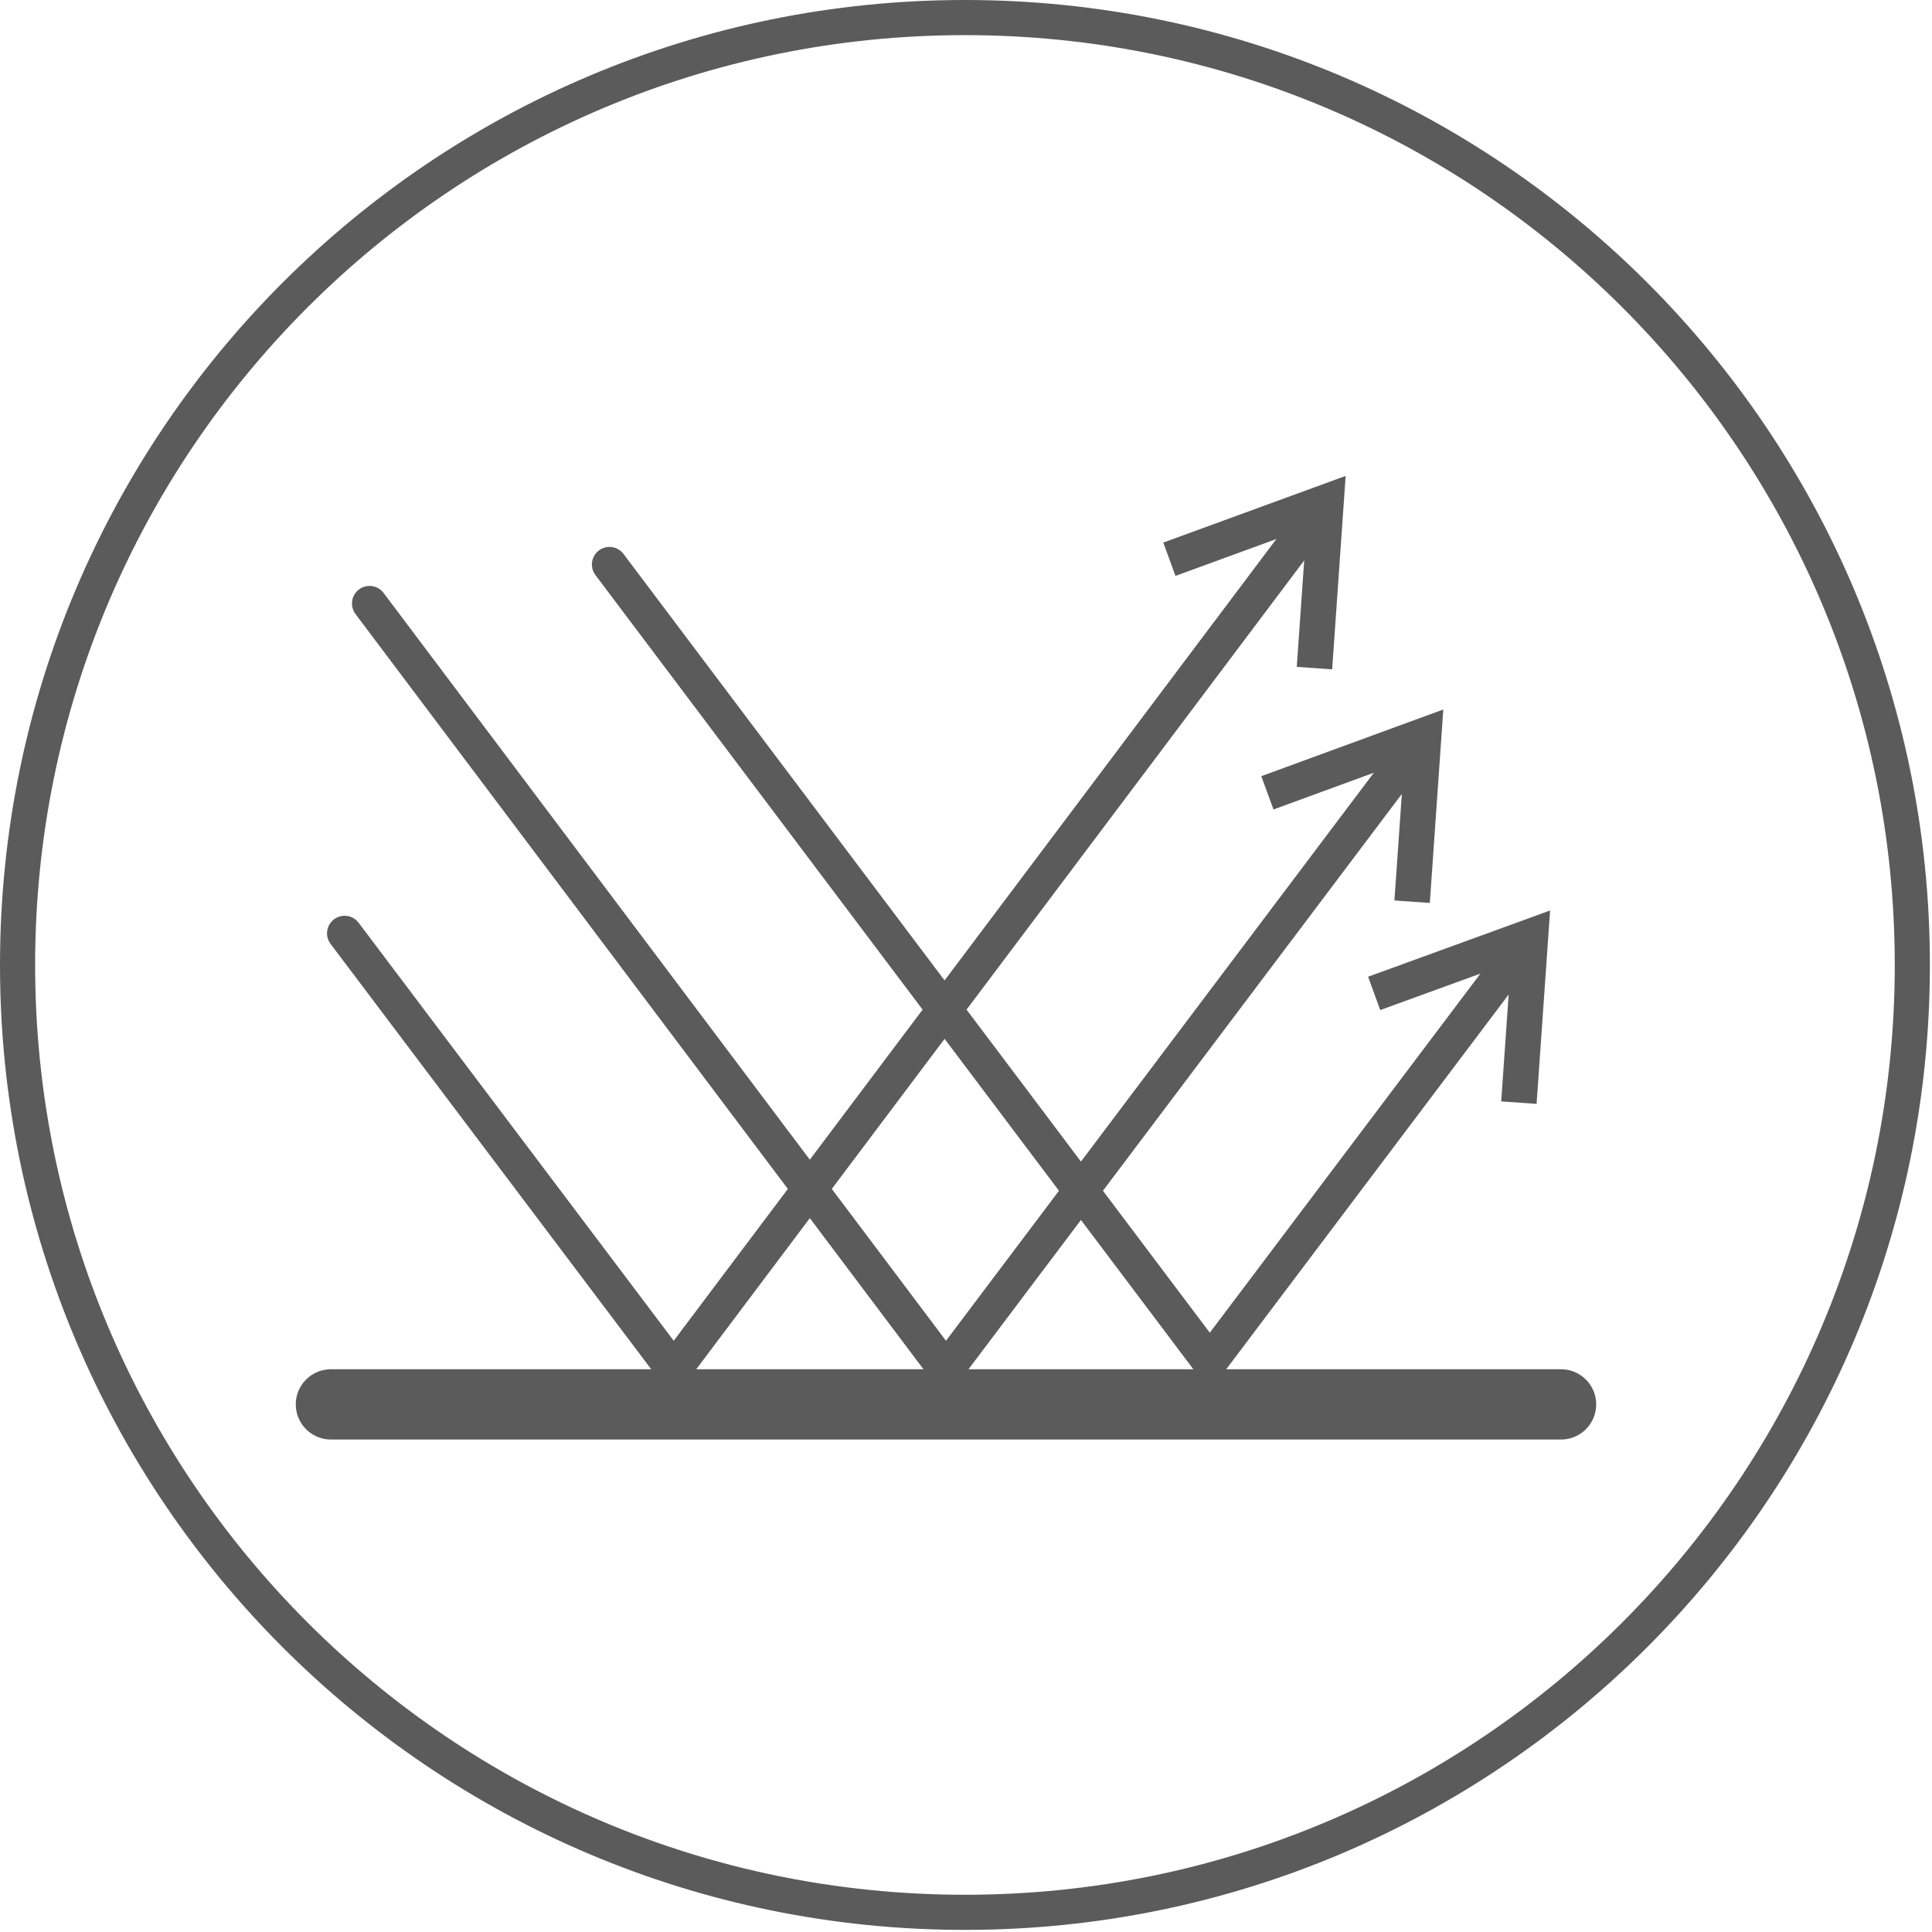 <?xml version="1.0" encoding="UTF-8"?> <svg xmlns="http://www.w3.org/2000/svg" width="55" height="55" viewBox="0 0 55 55" fill="none"><g clip-path="url(#clip0_150_3250)"><path d="M27.47 0.5C42.37 0.5 54.44 12.58 54.44 27.47C54.44 42.36 42.36 54.44 27.47 54.44C12.58 54.44 0.5 42.37 0.5 27.47C0.5 12.57 12.58 0.5 27.47 0.5Z" stroke="#5B5B5B" stroke-miterlimit="22.93"></path><path d="M37.28 14.92L19.18 39L9.81 26.57L19.18 39" stroke="#5B5B5B" stroke-linecap="round" stroke-linejoin="round"></path><path d="M37.42 19.02L37.75 14.29L33.29 15.92" stroke="#5B5B5B" stroke-width="1.01" stroke-miterlimit="22.93"></path><path d="M40.059 21.57L26.93 39L10.52 17.18" stroke="#5B5B5B" stroke-linecap="round" stroke-linejoin="round"></path><path d="M40.2 25.67L40.53 20.94L36.08 22.57" stroke="#5B5B5B" stroke-width="1.01" stroke-miterlimit="22.93"></path><path d="M43.1 27.28L34.44 38.77L17.35 16.07" stroke="#5B5B5B" stroke-linecap="round" stroke-linejoin="round"></path><path d="M43.24 31.39L43.57 26.66L39.12 28.28" stroke="#5B5B5B" stroke-width="1.01" stroke-miterlimit="22.93"></path><path d="M9.42 39.98H44.44" stroke="#5B5B5B" stroke-width="2" stroke-linecap="round" stroke-linejoin="round"></path></g><defs><clipPath id="clip0_150_3250"><rect width="54.95" height="54.95" fill="white"></rect></clipPath></defs></svg> 